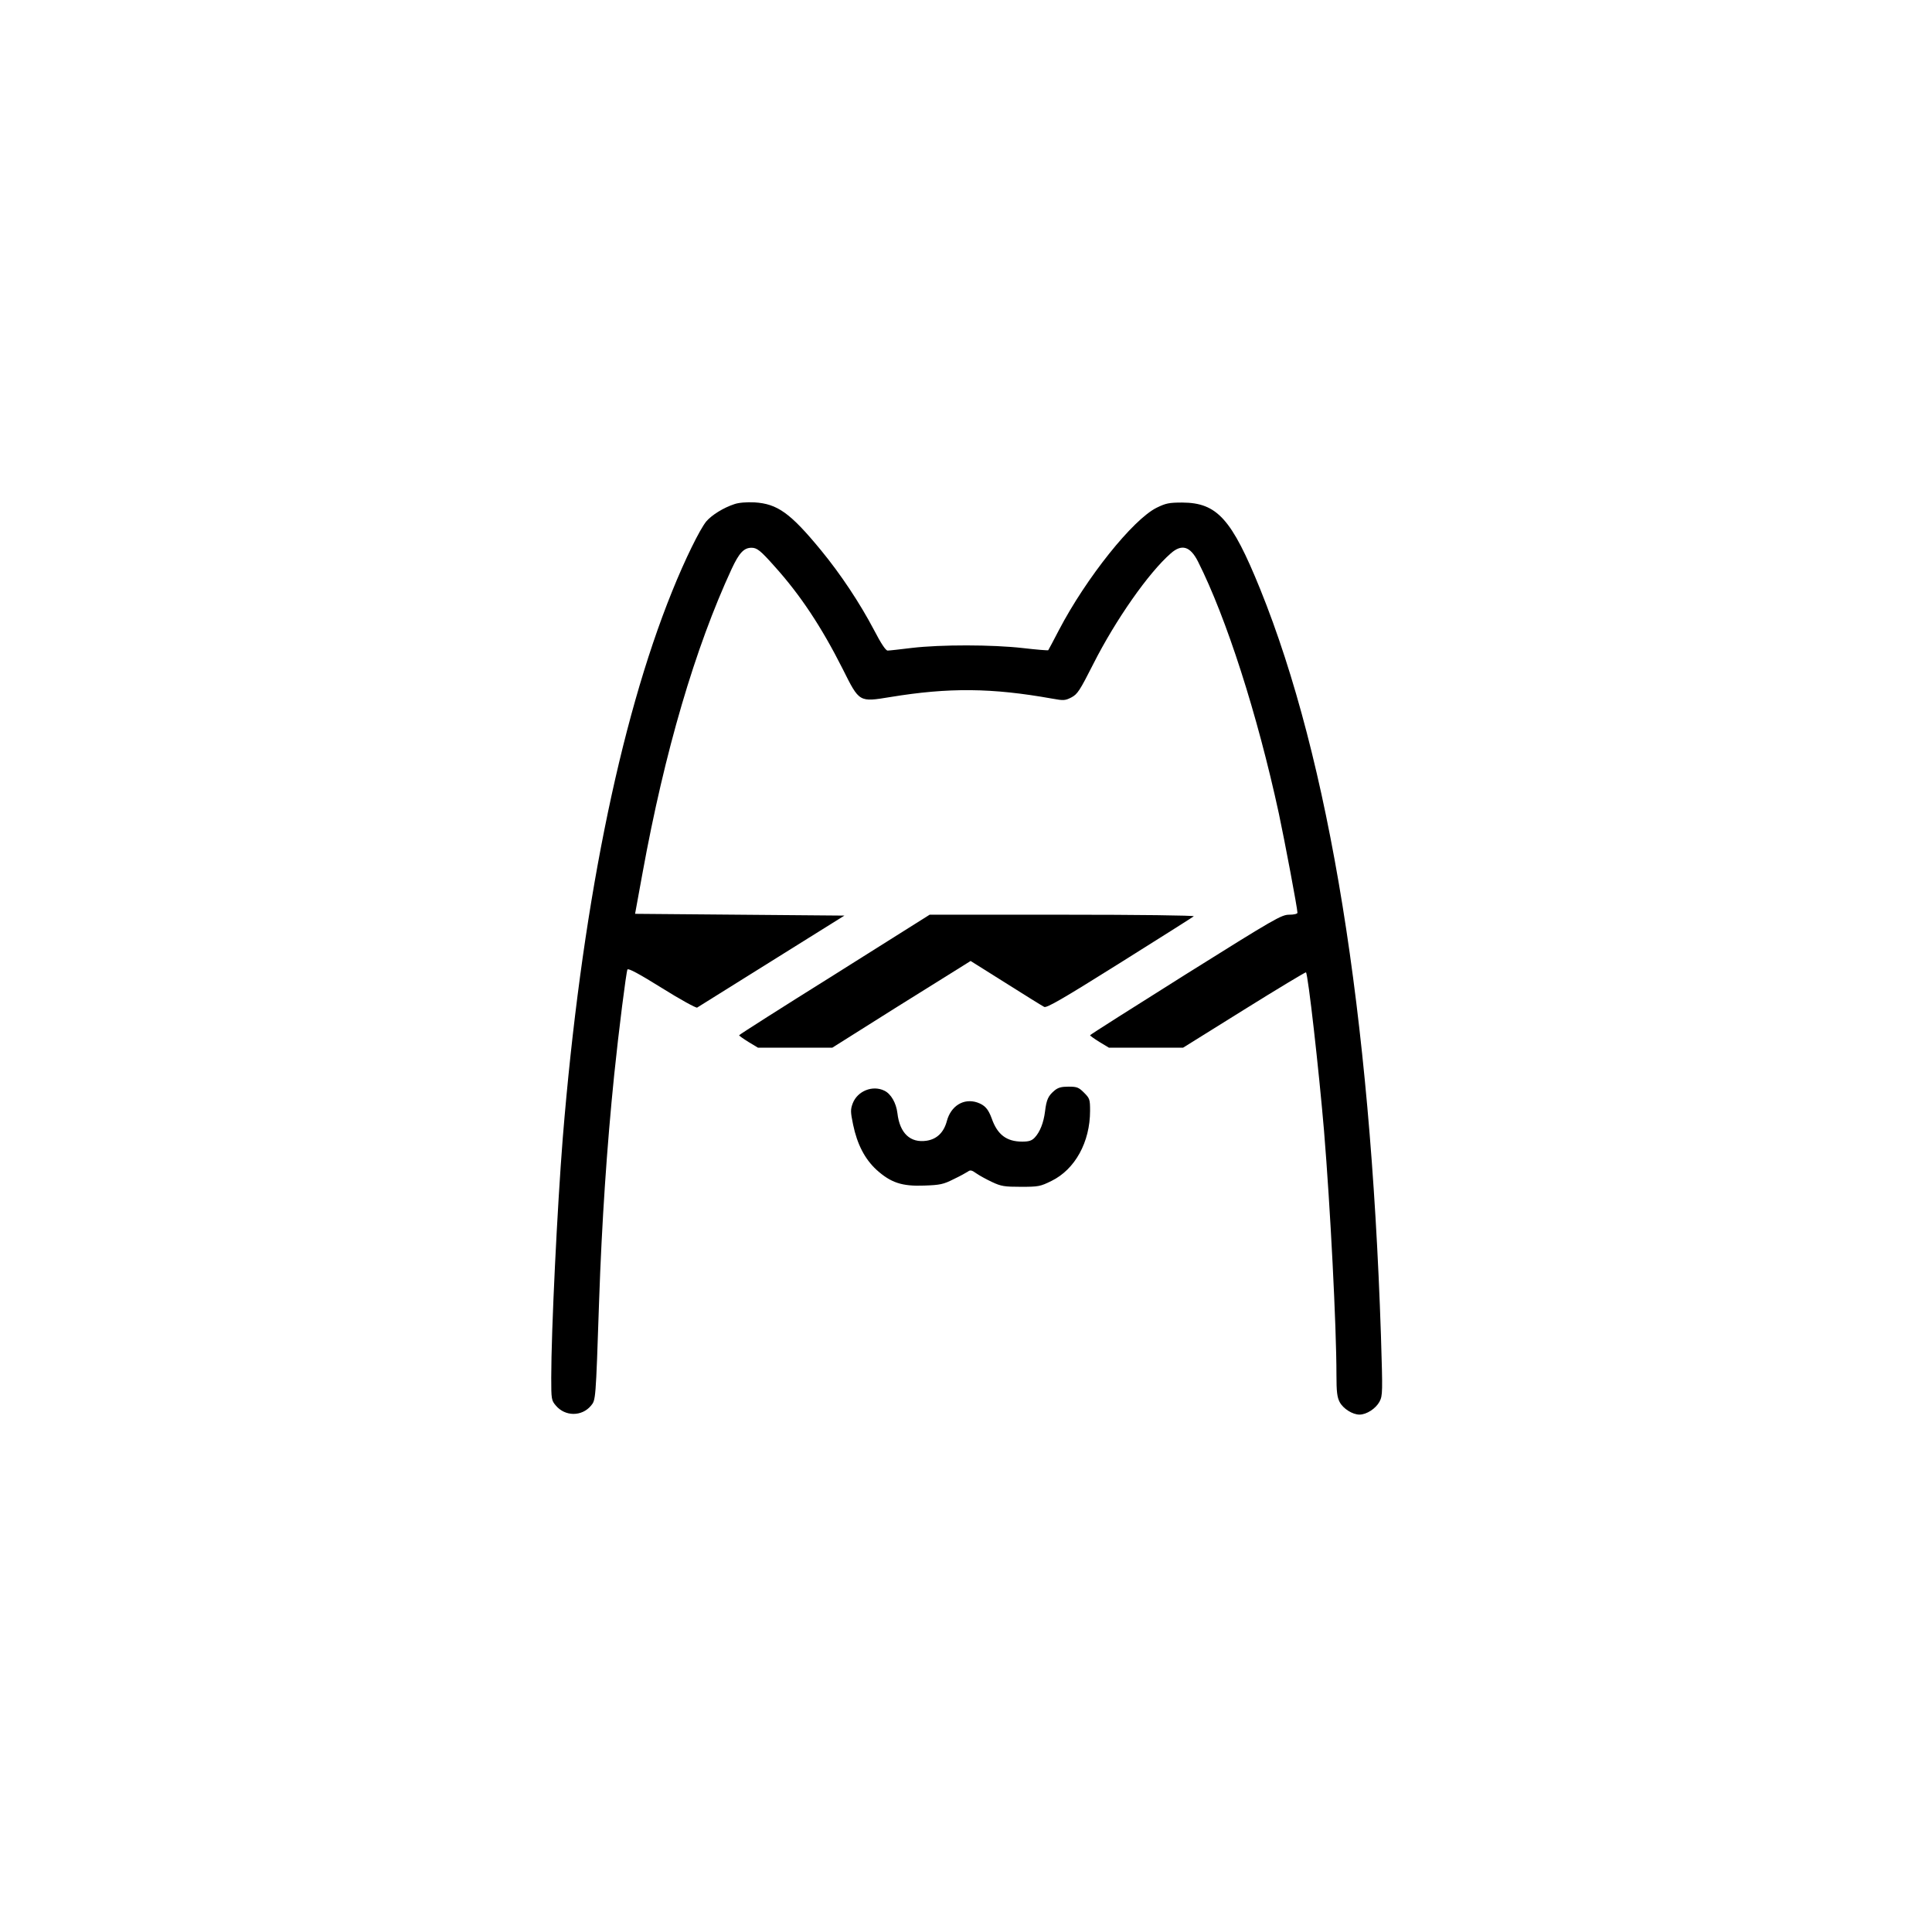 <?xml version="1.0" standalone="no"?>
<!DOCTYPE svg PUBLIC "-//W3C//DTD SVG 20010904//EN"
 "http://www.w3.org/TR/2001/REC-SVG-20010904/DTD/svg10.dtd">
<svg version="1.0" xmlns="http://www.w3.org/2000/svg"
 width="1090pt" height="1081pt" viewBox="0 0 1090 1081"
 preserveAspectRatio="xMidYMid meet">

<style>
  @media (prefers-color-scheme: light) {
    g { fill: #000000; }
  }
  @media (prefers-color-scheme: dark) {
    g { fill: #FFFFFF; }
  }
</style>

<g transform="translate(0,1081) scale(0.1,-0.1)"
stroke="none">
<path d="M4143 7966 c-61 -20 -127 -61 -158 -97 -37 -45 -121 -216 -193 -395
-299 -739 -514 -1816 -617 -3084 -31 -392 -65 -1087 -65 -1352 0 -121 1 -128
26 -157 52 -62 146 -63 198 -1 27 33 27 24 46 590 15 441 44 873 85 1275 26
253 68 583 75 596 5 8 65 -24 195 -105 102 -64 192 -113 198 -110 7 4 196 122
421 263 l410 256 -591 5 -590 5 42 230 c125 687 297 1271 503 1716 42 90 69
119 112 119 31 0 51 -16 130 -105 146 -162 265 -342 385 -580 94 -188 91 -186
269 -157 329 54 571 52 912 -9 65 -12 74 -11 109 7 34 18 47 38 124 190 125
247 311 513 436 622 62 55 110 41 154 -46 160 -318 334 -858 456 -1421 33
-155 105 -536 105 -560 0 -6 -19 -11 -46 -11 -44 0 -79 -20 -585 -337 -296
-186 -539 -340 -539 -343 0 -3 24 -20 53 -38 l53 -32 210 0 209 0 345 215
c189 118 346 212 348 210 12 -11 73 -552 102 -895 35 -424 70 -1101 70 -1375
0 -97 4 -127 18 -154 20 -38 73 -71 112 -71 40 0 92 34 113 73 18 35 18 51 8
374 -60 1818 -291 3244 -681 4209 -161 397 -243 488 -440 489 -74 0 -93 -4
-144 -29 -134 -66 -398 -396 -552 -691 -31 -60 -59 -112 -60 -113 -1 -2 -65 3
-142 12 -173 20 -466 20 -627 1 -66 -8 -127 -15 -137 -15 -11 0 -37 39 -78
118 -79 150 -187 313 -299 449 -172 209 -245 261 -374 269 -45 2 -88 -1 -114
-10z"/>
<path d="M4708 5312 c-296 -185 -538 -339 -538 -342 0 -3 24 -20 53 -38 l53
-32 210 0 210 0 354 223 c195 122 371 232 391 244 l35 22 199 -125 c109 -69
206 -129 216 -134 13 -8 106 46 425 246 225 141 413 260 419 265 5 5 -312 9
-740 9 l-750 0 -537 -338z"/>
<path d="M5948 4657 c-34 -29 -44 -50 -52 -116 -8 -65 -29 -117 -58 -148 -17
-18 -33 -23 -71 -23 -88 0 -140 39 -172 131 -20 54 -39 75 -82 90 -76 25 -148
-19 -171 -105 -17 -64 -56 -102 -114 -111 -92 -14 -152 42 -165 156 -7 57 -36
108 -73 126 -66 33 -152 -1 -179 -71 -13 -35 -13 -48 2 -120 23 -111 66 -194
132 -255 81 -73 144 -94 270 -89 88 3 108 7 165 36 36 17 72 37 81 43 13 10
22 8 47 -10 17 -12 57 -34 89 -49 51 -24 70 -27 163 -27 99 0 109 2 172 33
133 65 218 219 218 396 0 64 -2 70 -34 102 -30 30 -40 34 -87 34 -41 0 -60 -5
-81 -23z"/>
</g>
</svg>
